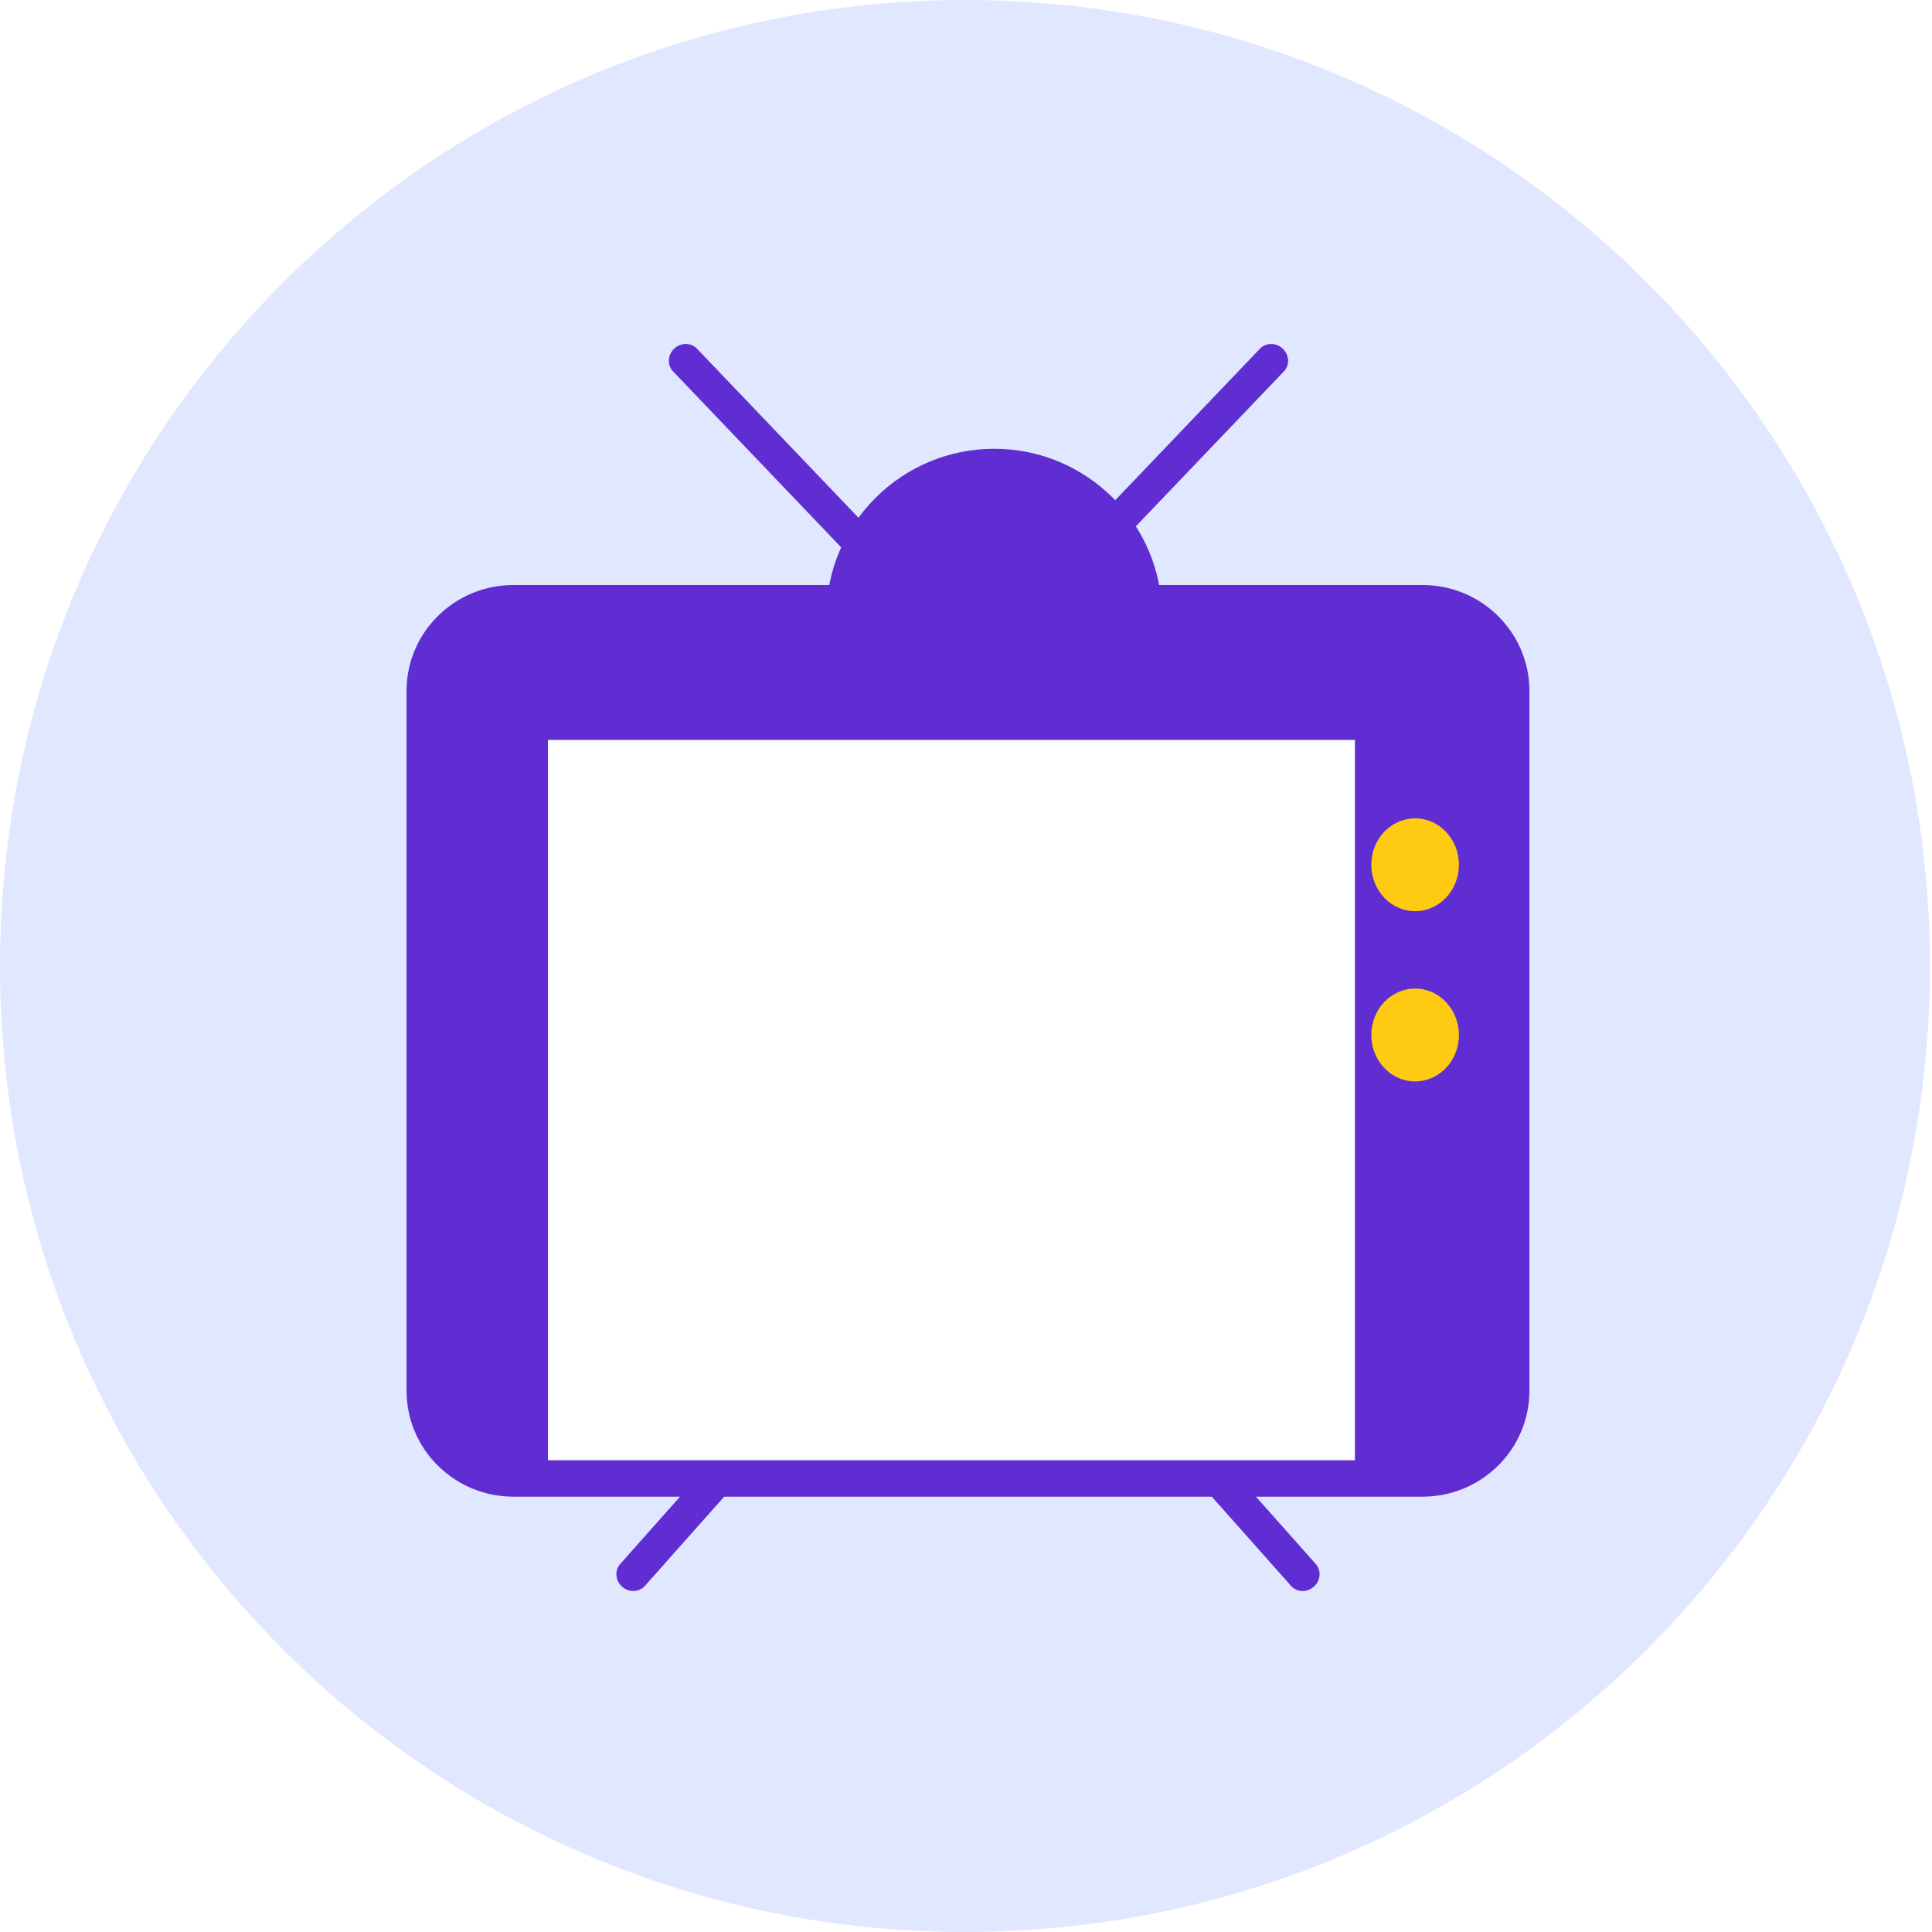 <?xml version="1.0" encoding="UTF-8"?>
<svg xmlns="http://www.w3.org/2000/svg" xmlns:xlink="http://www.w3.org/1999/xlink" width="188px" height="188px">
  <defs>
    <filter id="Filter_0">
      <feOffset in="SourceAlpha" dx="3.5" dy="6.062"></feOffset>
      <feGaussianBlur result="blurOut" stdDeviation="0"></feGaussianBlur>
      <feFlood flood-color="rgb(255, 202, 18)" result="floodOut"></feFlood>
      <feComposite operator="out" in="floodOut" in2="blurOut" result="compOut"></feComposite>
      <feComposite operator="in" in="compOut" in2="SourceAlpha"></feComposite>
      <feComponentTransfer>
        <feFuncA type="linear" slope="0.75"></feFuncA>
      </feComponentTransfer>
      <feBlend mode="normal" in2="SourceGraphic"></feBlend>
    </filter>
  </defs>
  <path fill-rule="evenodd" fill="rgb(224, 231, 255)" d="M93.900,-0.000 C145.760,-0.000 187.800,42.085 187.800,94.000 C187.800,145.914 145.760,188.000 93.900,188.000 C42.040,188.000 -0.000,145.914 -0.000,94.000 C-0.000,42.085 42.040,-0.000 93.900,-0.000 Z"></path>
  <path fill-rule="evenodd" fill="rgb(96, 45, 210)" d="M96.746,43.670 C105.770,43.670 113.085,50.975 113.085,59.985 C113.085,68.996 105.770,76.301 96.746,76.301 C87.722,76.301 80.407,68.996 80.407,59.985 C80.407,50.975 87.722,43.670 96.746,43.670 Z"></path>
  <path fill-rule="evenodd" fill="rgb(96, 45, 210)" d="M127.849,154.398 C127.186,154.987 126.196,154.954 125.637,154.325 L117.536,145.208 C116.976,144.578 117.060,143.591 117.723,143.002 C118.385,142.413 119.376,142.446 119.935,143.075 L128.036,152.193 C128.595,152.822 128.511,153.809 127.849,154.398 ZM124.972,36.098 L103.596,58.472 C103.037,59.101 102.046,59.134 101.384,58.545 C100.721,57.957 100.638,56.969 101.197,56.340 L122.573,33.965 C123.132,33.337 124.123,33.304 124.785,33.893 C125.448,34.482 125.532,35.470 124.972,36.098 ZM89.044,58.545 C88.382,59.134 87.391,59.101 86.832,58.472 L65.456,36.098 C64.896,35.470 64.980,34.482 65.643,33.893 C66.305,33.304 67.296,33.337 67.855,33.965 L89.231,56.340 C89.790,56.969 89.707,57.957 89.044,58.545 ZM70.663,143.002 C71.326,143.591 71.409,144.578 70.850,145.208 L62.749,154.325 C62.190,154.954 61.199,154.987 60.537,154.398 C59.874,153.809 59.791,152.822 60.350,152.193 L68.451,143.075 C69.010,142.446 70.001,142.413 70.663,143.002 Z"></path>
  <path fill-rule="evenodd" fill="rgb(96, 45, 210)" d="M49.966,56.926 L138.419,56.926 C144.167,56.926 148.826,61.544 148.826,67.241 L148.826,135.326 C148.826,141.022 144.167,145.640 138.419,145.640 L49.966,145.640 C44.219,145.640 39.560,141.022 39.560,135.326 L39.560,67.241 C39.560,61.544 44.219,56.926 49.966,56.926 Z"></path>
  <g filter="url(#Filter_0)">
    <path fill-rule="evenodd" fill="rgb(255, 255, 255)" d="M49.823,65.938 L128.347,65.938 L128.347,136.031 L49.823,136.031 L49.823,65.938 Z"></path>
  </g>
  <path fill-rule="evenodd" fill="rgb(255, 202, 18)" d="M137.703,79.632 C140.057,79.632 141.965,81.653 141.965,84.149 C141.965,86.644 140.057,88.667 137.703,88.667 C135.349,88.667 133.441,86.644 133.441,84.149 C133.441,81.653 135.349,79.632 137.703,79.632 Z"></path>
  <path fill-rule="evenodd" fill="rgb(255, 202, 18)" d="M137.703,96.197 C140.057,96.197 141.965,98.220 141.965,100.715 C141.965,103.210 140.057,105.233 137.703,105.233 C135.349,105.233 133.441,103.210 133.441,100.715 C133.441,98.220 135.349,96.197 137.703,96.197 Z"></path>
</svg>
